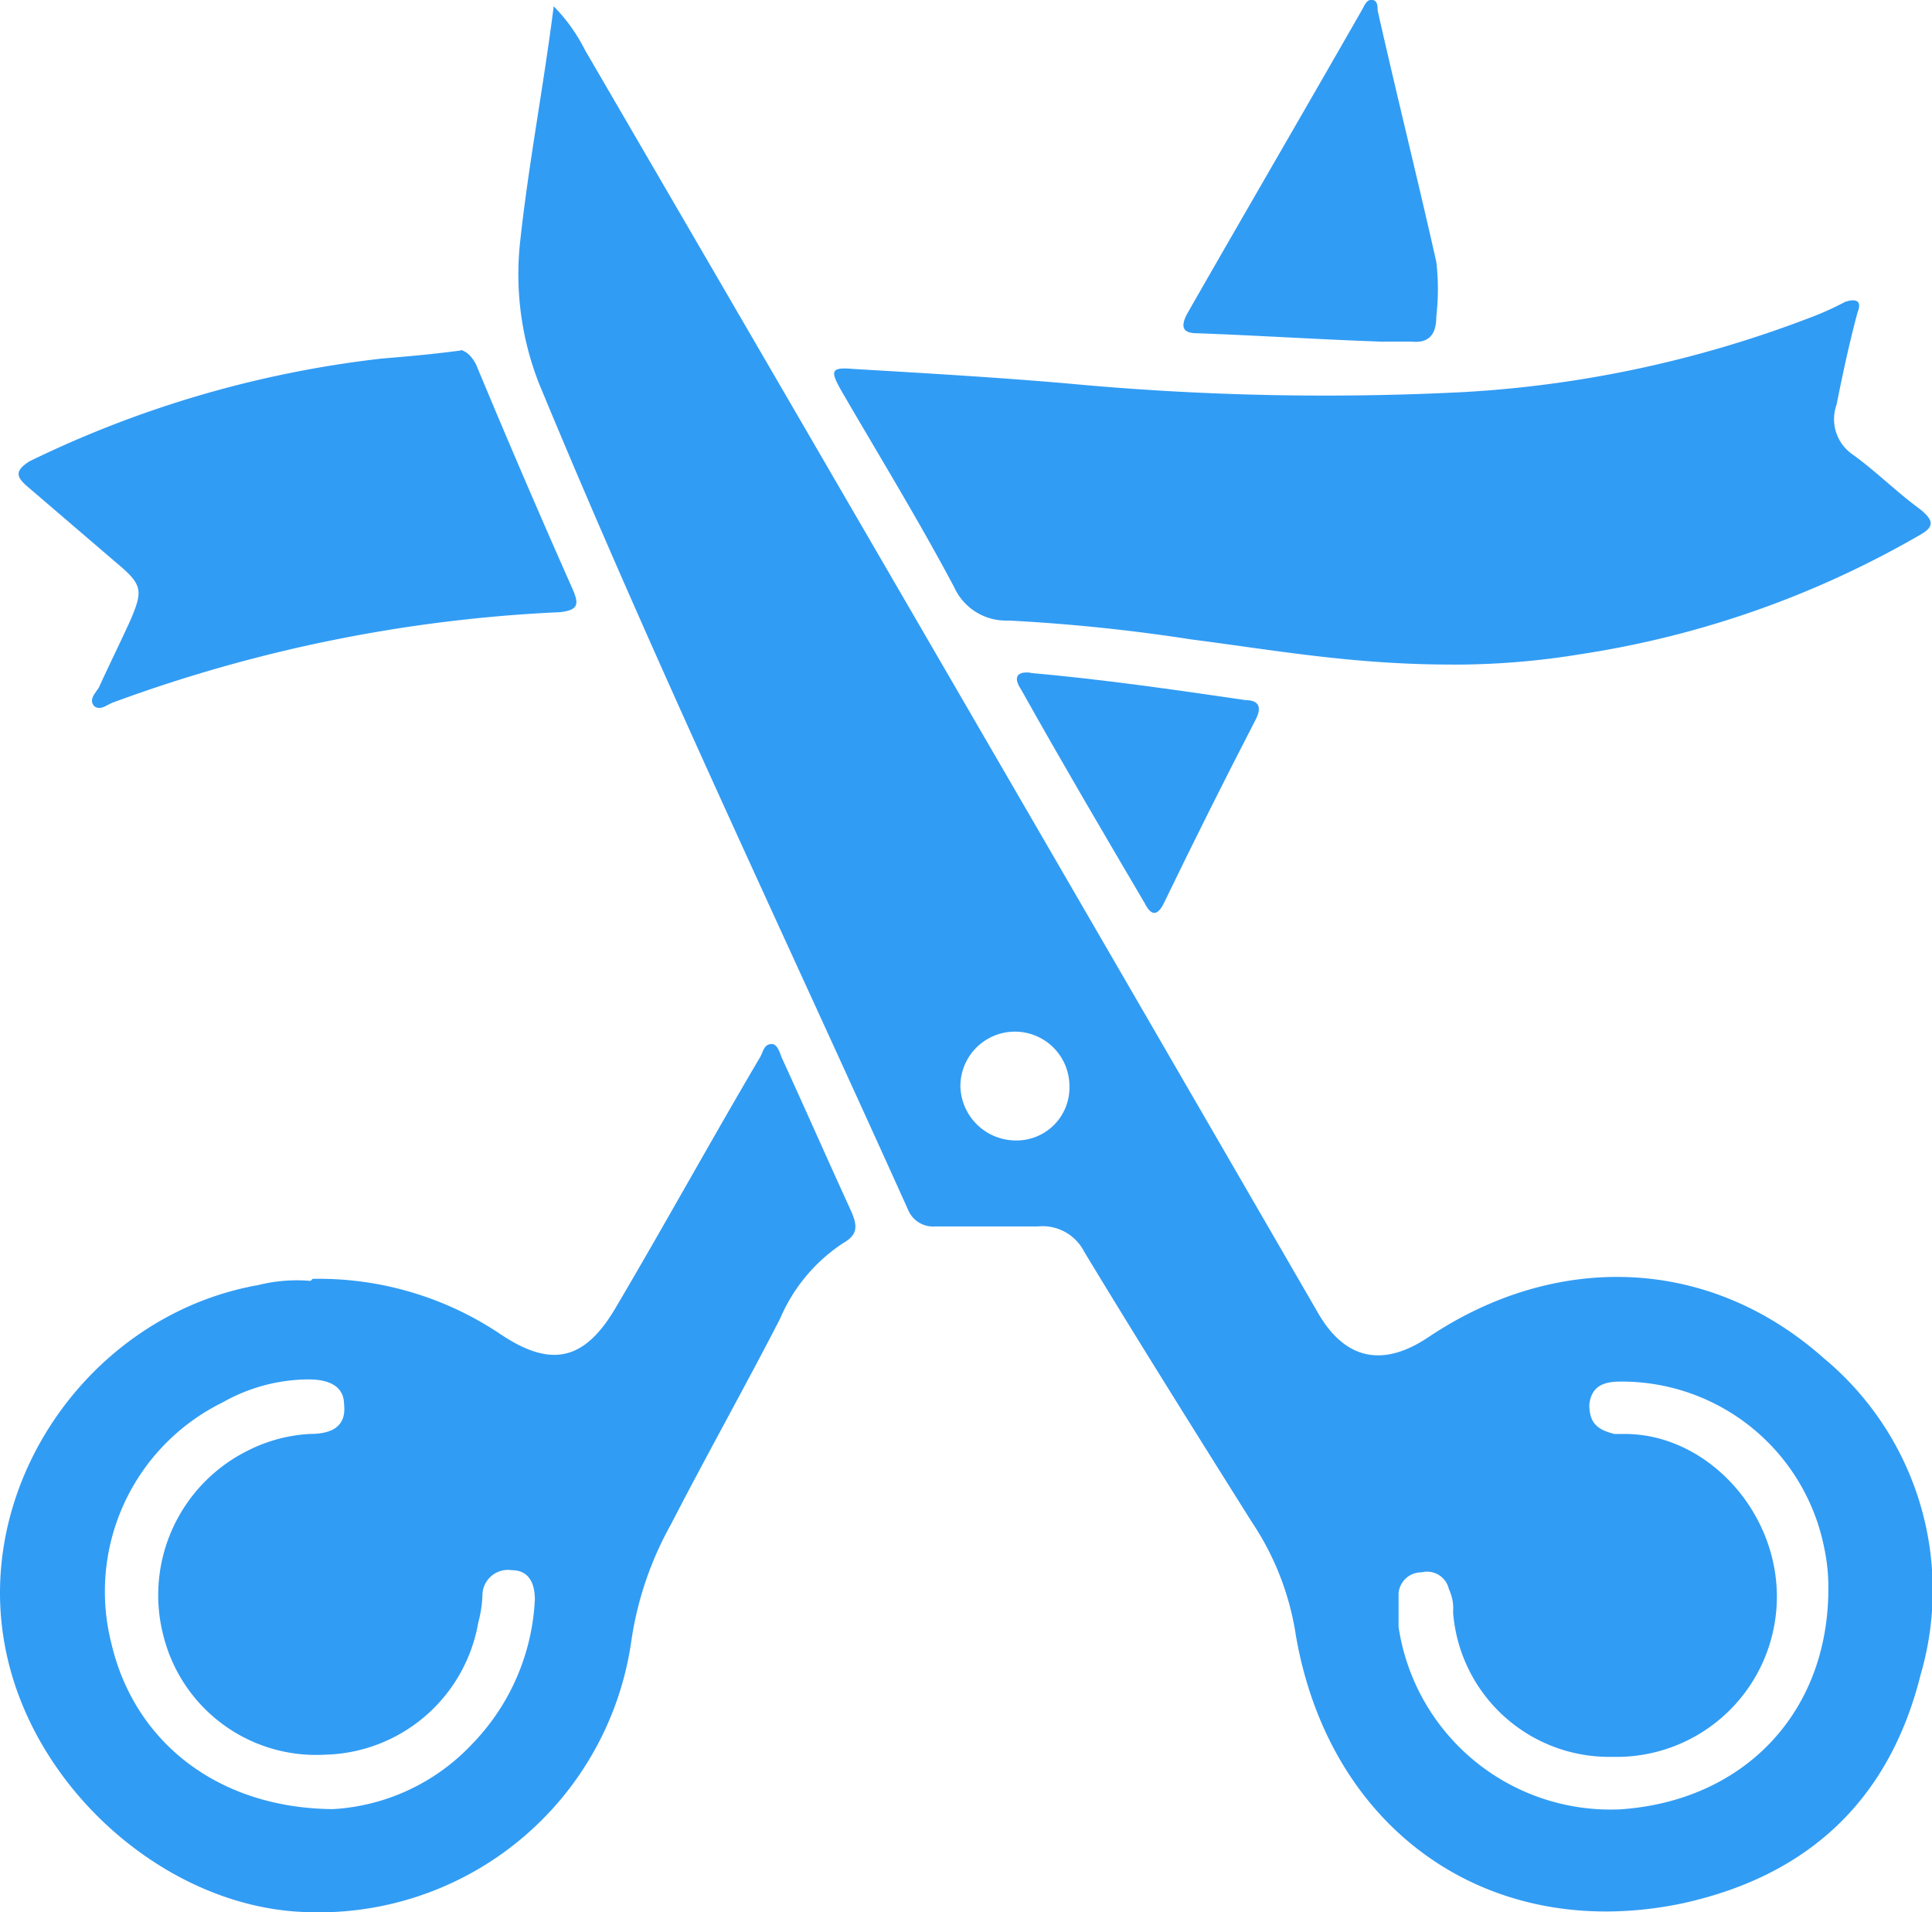 <?xml version="1.0" encoding="UTF-8"?> <svg xmlns="http://www.w3.org/2000/svg" id="founded" width="114.356" height="113.177" viewBox="0 0 114.356 113.177"><path id="Path_121" data-name="Path 121" d="M30.7,4.7a10.28,10.28,0,0,1,1.861,2.606Q54.34,44.716,75.992,82.127c1.613,2.73,3.847,3.1,6.452,1.365,7.569-5.087,16.627-4.839,23.451,1.241a17.84,17.84,0,0,1,5.708,18.736c-1.861,7.445-6.7,11.912-14.145,13.525-11.415,2.358-20.846-4.343-22.831-15.882a16.451,16.451,0,0,0-2.606-6.7c-3.35-5.335-6.7-10.671-9.926-16.006a2.762,2.762,0,0,0-2.73-1.489h-6.08a1.6,1.6,0,0,1-1.613-.993C44.351,59.668,36.658,43.537,29.834,27.035A17.685,17.685,0,0,1,28.717,18.6c.5-4.591,1.365-9.058,1.985-13.9Zm75.441,93.929a11.129,11.129,0,0,0-.248-2.73A12.214,12.214,0,0,0,93.86,86.1c-.993,0-1.737.248-1.861,1.365,0,1.117.5,1.489,1.489,1.737h.62c5.087,0,9.554,5.087,8.934,10.671a9.483,9.483,0,0,1-9.678,8.438,9.266,9.266,0,0,1-9.43-8.562,2.672,2.672,0,0,0-.248-1.365,1.322,1.322,0,0,0-1.613-.993,1.353,1.353,0,0,0-1.365,1.241v1.985a12.682,12.682,0,0,0,13.153,10.8c7.2-.5,12.16-5.584,12.284-12.78Zm-44.917-29.9a3.227,3.227,0,1,0-6.452-.124A3.285,3.285,0,0,0,58,71.828,3.13,3.13,0,0,0,61.226,68.6Z" transform="translate(2.074 -4.328)" fill="#319cf4"></path><path id="Path_122" data-name="Path 122" d="M22.392,68.1a19.292,19.292,0,0,1,11.043,3.226c3.1,2.109,5.087,1.613,6.949-1.613,2.854-4.839,5.584-9.8,8.438-14.642.248-.372.248-.869.744-.869.372,0,.5.62.62.869,1.365,2.978,2.73,6.08,4.095,9.058.372.869.372,1.365-.5,1.861a10.067,10.067,0,0,0-3.722,4.467c-2.109,4.095-4.343,8.065-6.452,12.16a20.06,20.06,0,0,0-2.358,6.949A18.692,18.692,0,0,1,21.771,105.57C13.582,105.2,5.641,98.125,4.152,89.687,2.415,80.009,9.363,70.206,19.166,68.469a9.433,9.433,0,0,1,3.1-.248ZM23.508,99.49a12.262,12.262,0,0,0,8.313-3.847,13.166,13.166,0,0,0,3.722-8.562c0-.993-.372-1.737-1.365-1.737a1.508,1.508,0,0,0-1.737,1.489,7.262,7.262,0,0,1-.248,1.613,9.431,9.431,0,0,1-9.058,7.817,9.317,9.317,0,0,1-9.554-6.949,9.549,9.549,0,0,1,4.963-11.043,9.2,9.2,0,0,1,3.722-.993c1.489,0,2.109-.62,1.985-1.737,0-.993-.744-1.489-2.109-1.489a10.408,10.408,0,0,0-5.087,1.365A12.469,12.469,0,0,0,10.48,89.687c1.365,5.832,6.328,9.8,13.277,9.8Z" transform="translate(-3.885 7.592)" fill="#319cf4"></path><path id="Path_123" data-name="Path 123" d="M80.185,40.284c-5.832,0-10.547-.869-15.386-1.489A106.1,106.1,0,0,0,54,37.679a3.371,3.371,0,0,1-3.226-1.985c-2.109-3.971-4.467-7.817-6.7-11.664-.62-1.117-.62-1.365.744-1.241,4.219.248,8.562.5,12.78.869a162.362,162.362,0,0,0,23.327.5,67.82,67.82,0,0,0,20.349-4.343,17.579,17.579,0,0,0,2.233-.993c.744-.248.993,0,.744.62-.5,1.861-.869,3.6-1.241,5.46a2.534,2.534,0,0,0,.993,2.978c1.365.993,2.606,2.233,3.971,3.226.744.62.869.993,0,1.489a57.18,57.18,0,0,1-20.1,7.073,46.082,46.082,0,0,1-7.569.62Z" transform="translate(5.698 -0.951)" fill="#319cf4"></path><path id="Path_124" data-name="Path 124" d="M30.864,21.1c.372,0,.744.372.993.869,1.861,4.467,3.722,8.81,5.708,13.277.372.869.372,1.241-.744,1.365A87.875,87.875,0,0,0,10.39,41.946c-.372.124-.744.5-1.117.248-.372-.372,0-.744.248-1.117.62-1.365,1.241-2.606,1.861-3.971.744-1.737.744-2.109-.744-3.35L5.427,29.289c-.744-.62-.993-.993,0-1.613A64.051,64.051,0,0,1,26.273,21.6c1.489-.124,2.978-.248,4.839-.5Z" transform="translate(-3.671 -0.378)" fill="#319cf4"></path><path id="Path_125" data-name="Path 125" d="M72.2,24.625c-3.722-.124-7.445-.372-11.043-.5-.869,0-.993-.372-.62-1.117,3.474-6.08,6.949-12.036,10.423-18.116.124-.248.248-.5.5-.5.372,0,.372.372.372.62,1.117,4.963,2.358,9.926,3.474,14.89a14.015,14.015,0,0,1,0,3.226c0,.993-.372,1.613-1.489,1.489H72.2Z" transform="translate(9.71 -4.4)" fill="#319cf4"></path><path id="Path_126" data-name="Path 126" d="M53.145,36.5c4.219.372,8.562.993,12.78,1.613.744,0,.993.372.62,1.117-1.861,3.6-3.722,7.321-5.46,10.919q-.558,1.117-1.117,0c-2.482-4.219-4.963-8.438-7.321-12.656-.5-.744-.248-1.117.62-.993Z" transform="translate(7.797 3.325)" fill="#319cf4"></path></svg> 